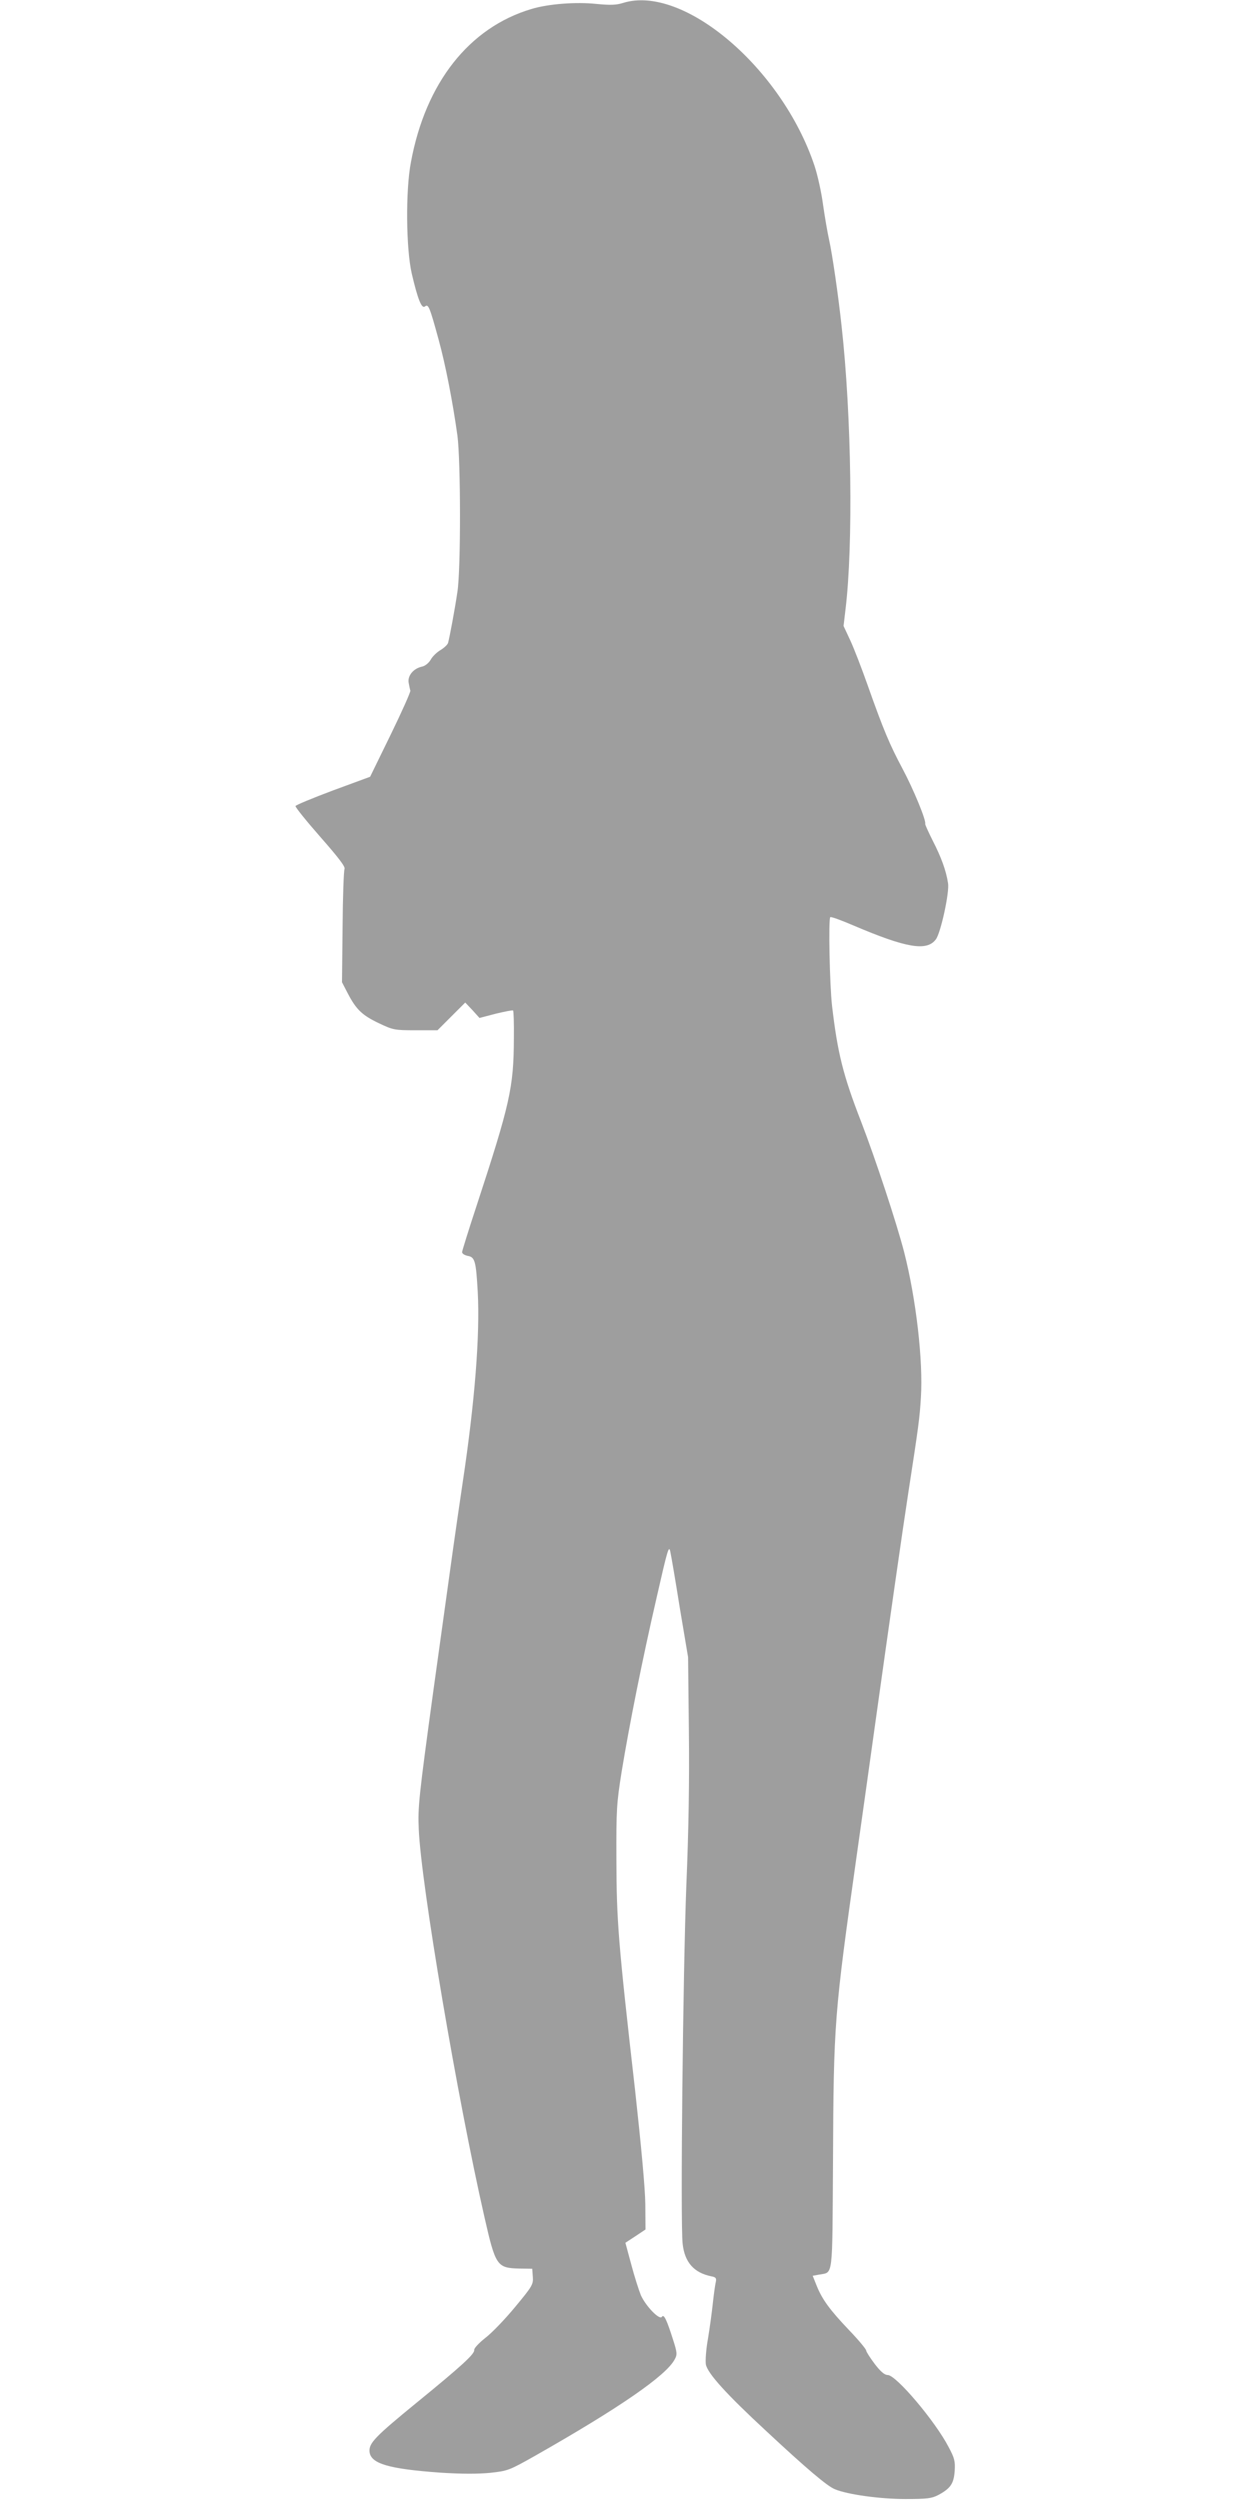 <?xml version="1.0" standalone="no"?>
<!DOCTYPE svg PUBLIC "-//W3C//DTD SVG 20010904//EN"
 "http://www.w3.org/TR/2001/REC-SVG-20010904/DTD/svg10.dtd">
<svg version="1.0" xmlns="http://www.w3.org/2000/svg"
 width="640pt" height="1280pt" viewBox="0 0 640 1280"
 preserveAspectRatio="xMidYMid meet">
<g transform="translate(0,1280) scale(0.1,-0.1)"
fill="#9e9e9e" stroke="none">
<path d="M3190 12785 c-35 -11 -65 -12 -137 -5 -105 11 -246 0 -332 -26 -319
-95 -542 -378 -617 -784 -28 -145 -25 -443 4 -570 31 -133 51 -183 68 -169 17
14 24 -2 70 -171 35 -127 72 -318 96 -490 17 -129 18 -684 0 -800 -13 -89 -40
-233 -48 -262 -3 -9 -20 -25 -38 -36 -19 -11 -42 -33 -51 -50 -10 -17 -29 -32
-44 -35 -43 -9 -74 -45 -69 -81 3 -17 7 -36 9 -42 2 -6 -43 -107 -101 -226
l-105 -215 -190 -70 c-104 -39 -191 -75 -192 -80 -2 -5 55 -76 127 -158 94
-107 129 -153 124 -164 -4 -9 -9 -143 -10 -298 l-3 -282 30 -58 c43 -82 73
-111 159 -152 72 -34 79 -36 187 -36 l113 0 71 71 71 71 37 -39 36 -40 84 22
c46 11 86 19 88 16 3 -3 5 -68 4 -145 -1 -250 -20 -333 -193 -861 -39 -118
-71 -222 -72 -230 -1 -8 11 -16 28 -20 38 -6 43 -27 52 -184 12 -221 -15 -564
-77 -976 -44 -299 -39 -265 -150 -1065 -75 -548 -80 -599 -75 -710 12 -285
198 -1379 336 -1985 57 -251 64 -262 178 -265 l67 -1 3 -41 c3 -39 -2 -48 -90
-154 -51 -62 -120 -134 -153 -159 -34 -27 -59 -54 -57 -62 3 -20 -66 -83 -294
-269 -214 -175 -246 -208 -242 -252 6 -61 98 -88 363 -107 109 -7 190 -7 254
-1 91 10 97 12 230 87 431 245 674 412 716 495 13 23 12 35 -9 100 -32 101
-47 133 -57 117 -12 -19 -83 55 -108 111 -10 25 -33 96 -49 157 l-30 111 52
34 51 34 -1 130 c-1 82 -21 297 -52 580 -87 763 -95 869 -96 1180 -1 262 1
291 27 455 39 237 105 570 180 895 55 242 62 266 69 230 5 -22 27 -152 49
-290 l42 -250 4 -375 c3 -258 -1 -506 -13 -795 -17 -434 -31 -1721 -19 -1832
10 -96 58 -150 148 -168 22 -4 26 -10 22 -28 -3 -12 -10 -60 -15 -107 -5 -47
-16 -129 -25 -183 -10 -54 -14 -114 -11 -133 9 -46 105 -152 308 -340 207
-193 314 -284 353 -299 64 -27 231 -50 360 -50 114 0 135 3 170 21 62 34 78
57 83 122 3 50 0 65 -31 123 -69 133 -269 369 -312 369 -16 0 -36 17 -66 56
-24 32 -44 63 -44 69 0 7 -39 54 -87 104 -101 106 -139 159 -167 229 l-20 50
33 6 c73 14 67 -30 71 581 3 710 7 754 120 1555 35 250 78 552 94 670 72 516
144 1019 172 1200 52 337 58 382 64 485 12 185 -24 503 -86 745 -38 147 -145
472 -220 667 -93 239 -121 354 -149 594 -12 104 -19 444 -9 453 3 4 57 -16
120 -43 270 -115 375 -133 421 -70 25 34 70 241 62 287 -10 66 -36 135 -78
217 -22 44 -40 83 -39 87 6 17 -60 177 -116 282 -66 124 -97 197 -178 426 -30
85 -70 189 -89 230 l-35 75 10 85 c40 328 31 992 -20 1450 -17 159 -48 371
-64 442 -8 36 -22 117 -31 180 -8 62 -28 152 -44 200 -167 500 -672 929 -980
833z"/>
</g>
</svg>
